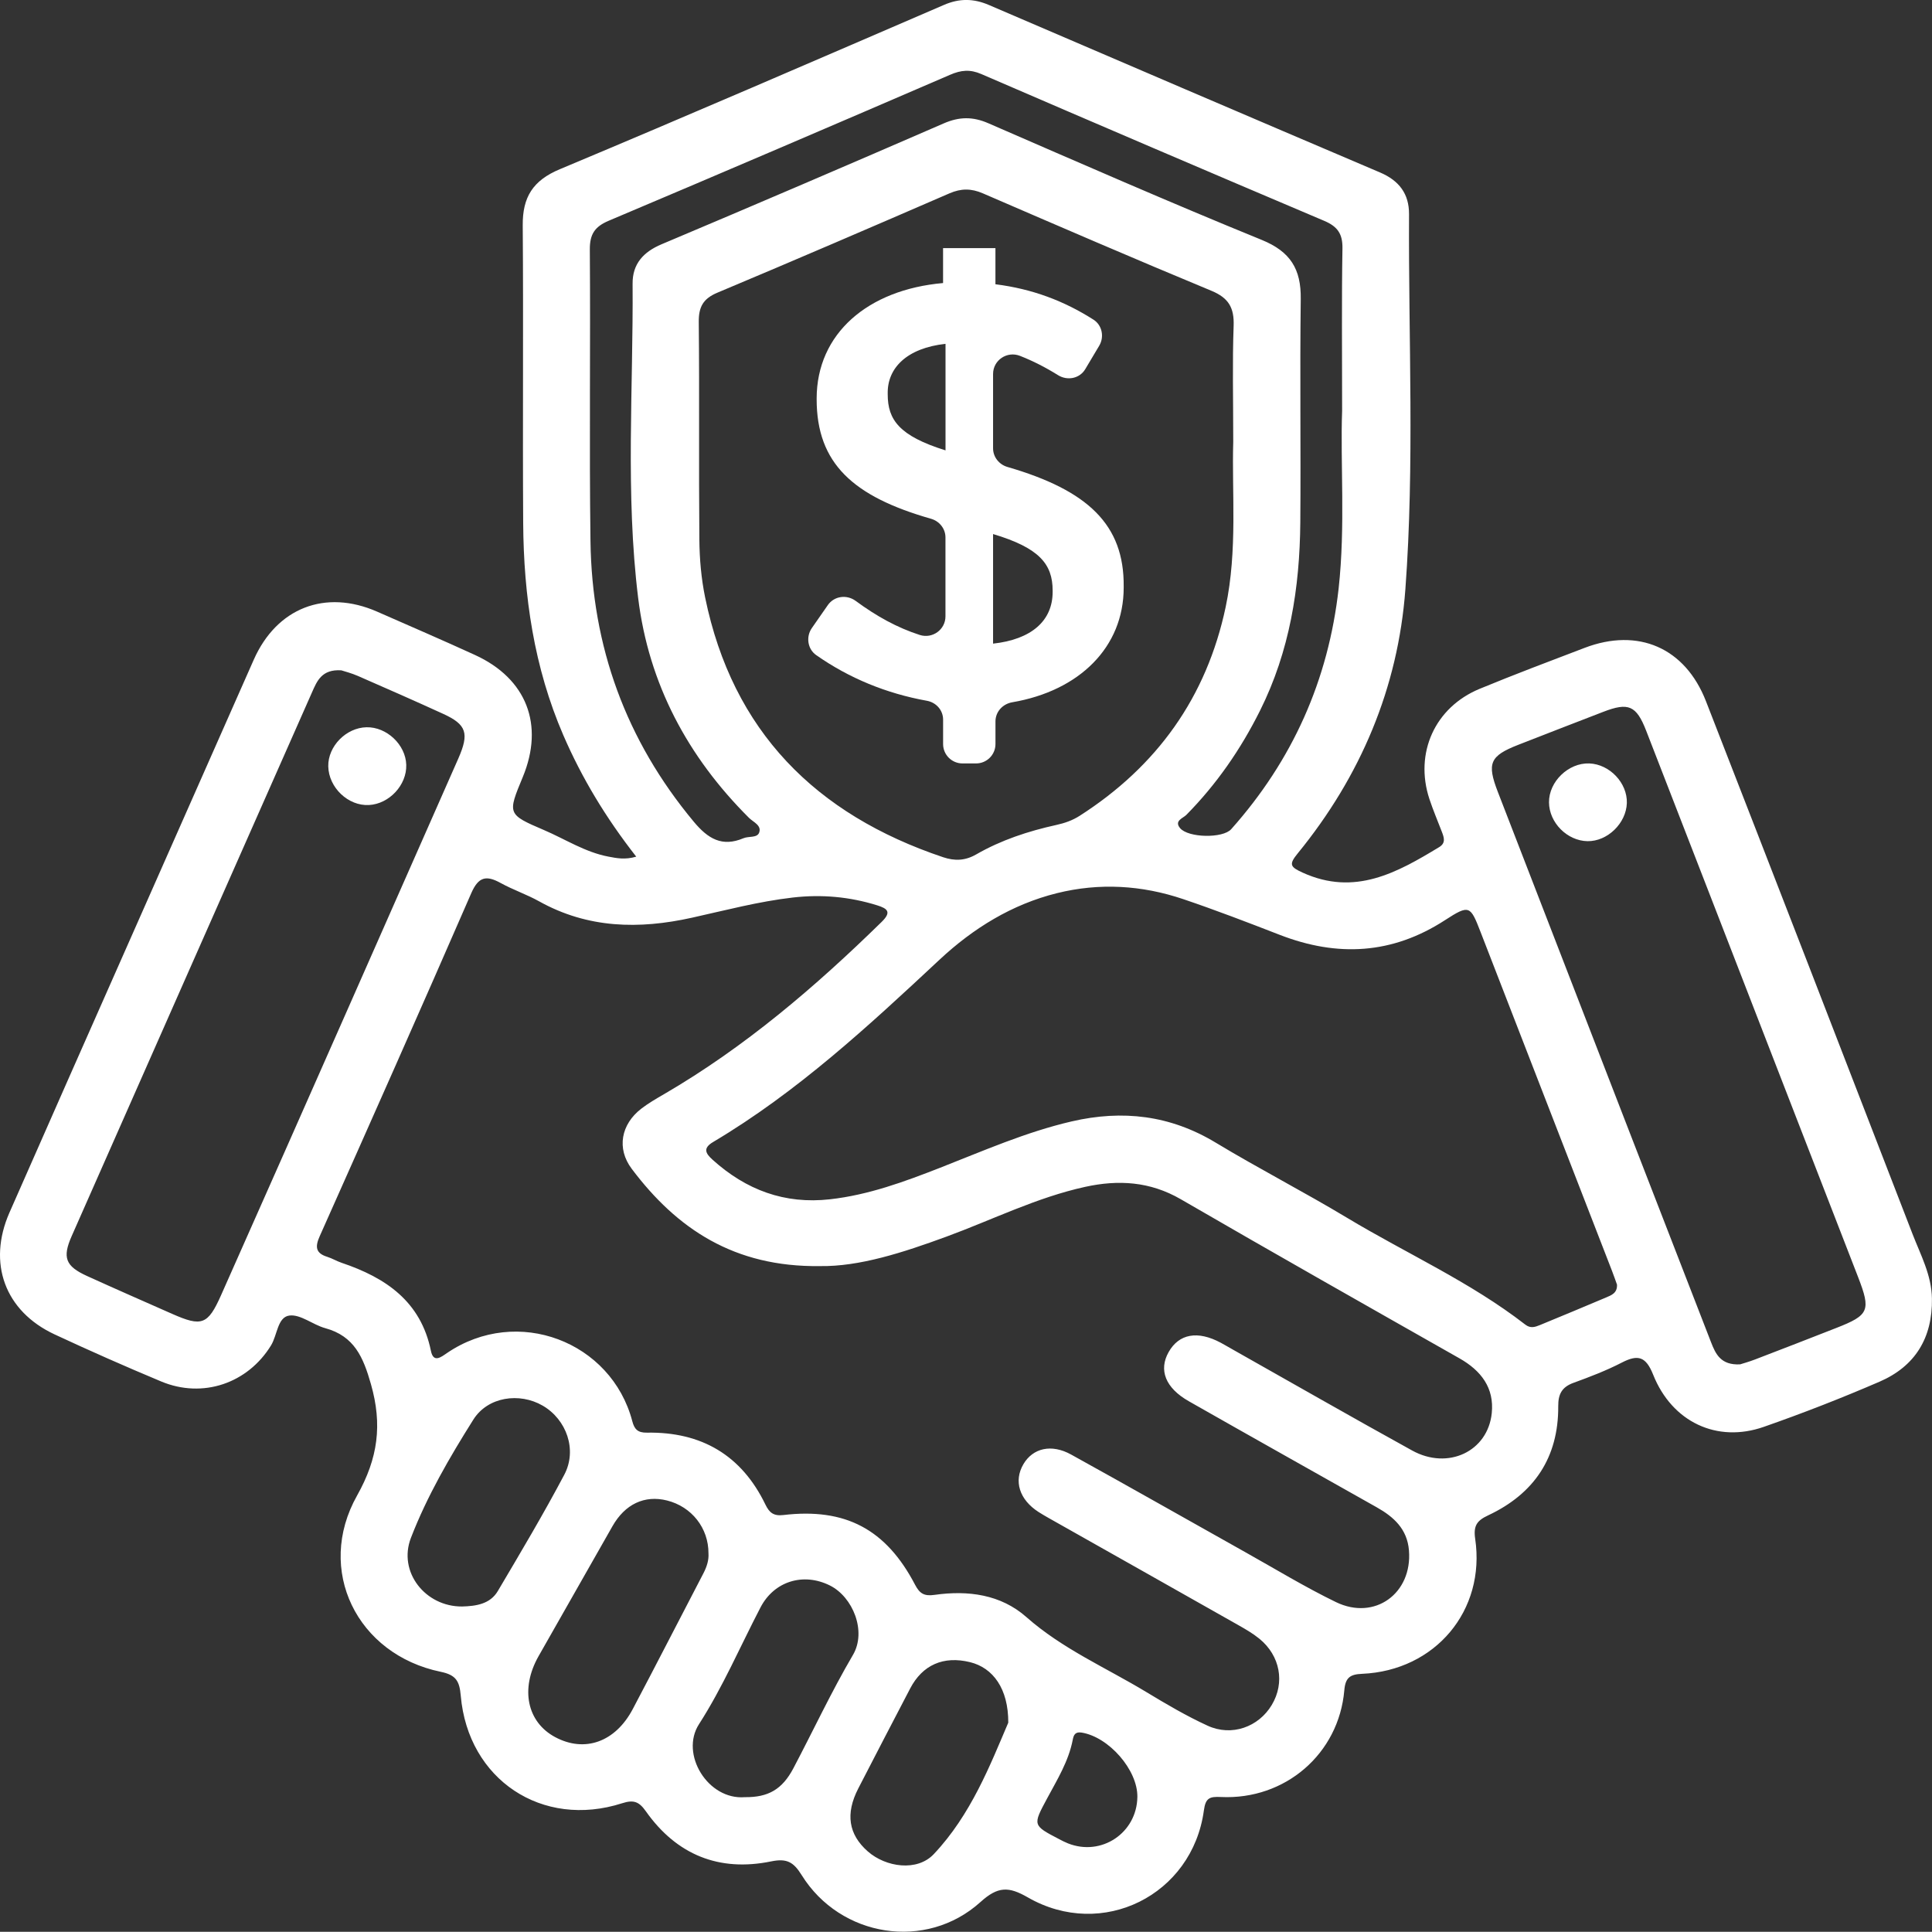 <?xml version="1.0" encoding="utf-8"?>
<!-- Generator: Adobe Illustrator 25.0.0, SVG Export Plug-In . SVG Version: 6.00 Build 0)  -->
<svg version="1.1" id="Layer_1" xmlns="http://www.w3.org/2000/svg" xmlns:xlink="http://www.w3.org/1999/xlink" x="0px" y="0px"
	 viewBox="0 0 686.19 686.11" style="enable-background:new 0 0 686.19 686.11;" xml:space="preserve">
<rect x="0" y="0" width="686.19" height="686.11" fill="#333333" stroke="none"/>
<style type="text/css">
	.st0{fill:#01509C;}
	.st1{fill:#F9A51A;}
	.st2{fill:#FFFFFF;}
	.st3{fill:#124491;}
	.st4{opacity:0.3;}
	.st5{clip-path:url(#SVGID_4_);fill:url(#SVGID_5_);}
</style>
<g>
	<path class="st2" d="M225.97,304.26c-10.76-13.76-19.29-27.87-25.9-43.15c-10.41-24.08-14.09-49.45-14.25-75.42
		c-0.22-35.21,0.11-70.43-0.16-105.65c-0.08-10.02,3.59-15.93,13.17-19.94c45.63-19.1,91.02-38.77,136.45-58.36
		c5.48-2.37,10.53-2.3,15.95,0.03c46.29,19.9,92.6,39.76,138.96,59.5c6.74,2.87,10.3,7.59,10.26,14.81
		c-0.23,44.41,1.98,88.89-1.3,133.2c-2.59,35.01-15.92,66.49-38.23,93.81c-3.23,3.96-2.71,4.82,1.81,6.87
		c18.45,8.37,33.45,0,48.44-9.1c2.42-1.47,1.7-3.45,0.93-5.45c-1.48-3.87-3.11-7.68-4.41-11.61c-5.38-16.33,1.93-32.58,17.86-39.16
		c12.33-5.09,24.82-9.8,37.29-14.55c18.99-7.24,35.67-0.05,43.07,18.96c24.56,63.02,48.98,126.1,73.35,189.19
		c2.88,7.46,6.78,14.61,6.91,22.97c0.22,13.98-5.98,24.07-18.62,29.53c-13.51,5.84-27.25,11.2-41.14,16.05
		c-16.55,5.78-32.53-1.69-39.25-18.53c-2.58-6.47-5.36-7.29-11.12-4.32c-5.5,2.84-11.34,5.08-17.18,7.2
		c-4.13,1.5-5.45,4.01-5.42,8.32c0.11,18.21-8.56,31.08-24.88,38.74c-3.88,1.82-5.32,3.57-4.62,8.31
		c3.78,25.51-14.2,46.86-40.15,47.98c-4.27,0.18-5.94,1.31-6.33,5.86c-1.94,22.53-21,38.99-43.83,37.89
		c-4.02-0.19-5.44,0.33-6.04,4.74c-4.09,30.15-36.11,46.12-62.53,30.92c-6.8-3.91-10.61-3.98-16.82,1.64
		c-19.29,17.43-49.74,12.58-63.51-9.56c-2.88-4.63-5.24-6.02-10.84-4.87c-18.48,3.79-33.57-2.33-44.49-17.79
		c-2.39-3.39-4.29-4.2-8.41-2.87c-28.4,9.14-54.75-8.37-57.34-38.17c-0.45-5.15-1.61-7.37-7.12-8.51
		c-29.75-6.15-44.57-36.16-29.71-62.59c7.46-13.26,9.02-25.19,4.94-39.53c-2.74-9.63-5.91-17.1-16.25-19.93
		c-4.39-1.2-8.76-4.99-12.73-4.48c-4.22,0.54-4.27,6.96-6.52,10.61c-8.26,13.46-24.23,18.98-39.02,12.8
		c-12.73-5.32-25.37-10.9-37.88-16.73C1.74,465.7-4.52,448.63,3.35,430.7c13.79-31.39,27.68-62.73,41.54-94.08
		c15.07-34.09,30.16-68.17,45.22-102.27c8.15-18.45,25.43-25.2,43.88-17.09c11.58,5.09,23.21,10.1,34.71,15.37
		c18.34,8.39,24.68,24.8,16.96,43.39c-5.42,13.07-5.49,13.22,7.54,18.79c7.59,3.25,14.61,7.87,22.91,9.44
		C219.06,304.8,221.95,305.43,225.97,304.26z M291.18,449.68c-30.44,0.4-50.78-13.24-66.81-34.55c-5.45-7.25-3.78-15.83,3.41-21.37
		c2.54-1.96,5.36-3.57,8.14-5.19c28.66-16.69,53.61-38.04,77.21-61.13c3.55-3.47,2.2-4.71-1.57-5.89
		c-9.81-3.06-19.78-3.95-29.99-2.77c-12.15,1.4-23.94,4.54-35.83,7.17c-18.77,4.16-36.94,3.83-54.24-5.81
		c-4.41-2.46-9.28-4.09-13.7-6.53c-5.07-2.79-7.85-2.27-10.42,3.62c-17.72,40.72-35.76,81.3-53.84,121.86
		c-1.68,3.78-1.44,6.02,2.72,7.31c1.75,0.55,3.35,1.54,5.09,2.12c15.65,5.28,28.1,13.68,31.7,31.27c0.9,4.41,3.6,2.21,5.67,0.8
		c25.06-17.06,58.44-4.04,65.85,24.17c0.74,2.83,1.91,4.14,5.2,4.08c19.33-0.33,33.61,7.98,42.1,25.57c1.38,2.85,2.9,4.1,6.35,3.69
		c22.03-2.61,36.48,5.02,46.8,24.79c1.69,3.24,3.36,4.07,6.95,3.56c11.83-1.68,23.48-0.15,32.57,7.89
		c12.8,11.31,28.28,17.97,42.6,26.63c7.08,4.28,14.26,8.51,21.77,11.95c8.56,3.93,18.1,0.47,22.79-7.37
		c4.73-7.89,3.01-17.5-4.43-23.54c-2.3-1.87-4.93-3.39-7.53-4.86c-22.43-12.7-44.89-25.35-67.33-38.02c-1.2-0.68-2.4-1.38-3.56-2.12
		c-6.81-4.39-8.89-11.01-5.35-17c3.36-5.68,9.92-7.27,16.92-3.4c20.75,11.46,41.35,23.19,62.03,34.77
		c10.64,5.96,21.09,12.33,32.04,17.64c13.8,6.69,27.17-3.11,25.93-18.36c-0.61-7.56-5.37-11.89-11.43-15.3
		c-22.25-12.55-44.53-25.04-66.74-37.67c-8.33-4.73-10.8-11.08-7.18-17.48c3.68-6.51,10.32-7.7,18.52-3.3
		c1.42,0.76,2.8,1.59,4.21,2.38c21.25,11.98,42.41,24.12,63.77,35.9c12.71,7.01,26.85,0.34,28.26-13.27
		c0.93-9.01-3.81-15.14-11.51-19.5c-33.03-18.73-66.08-37.44-98.93-56.48c-10.91-6.33-22.17-6.99-33.98-4.4
		c-17.19,3.77-32.92,11.68-49.32,17.7C320.74,444.87,305.23,449.91,291.18,449.68z M574.31,456.26c-0.52-1.44-1.11-3.18-1.78-4.9
		c-15.55-40.11-31.11-80.21-46.67-120.32c-3.64-9.38-3.96-9.86-12.65-4.22c-18.77,12.17-38.21,13.14-58.66,5.22
		c-11.36-4.41-22.75-8.79-34.29-12.69c-14.69-4.97-29.77-5.87-44.88-2.12c-16.02,3.98-29.78,12.52-41.65,23.59
		c-25.26,23.58-50.56,47.03-80.47,64.8c-3.7,2.2-2.67,4.04-0.18,6.28c11.89,10.73,25.58,15.88,41.74,14.05
		c13.65-1.54,26.36-6.22,39.01-11.17c15.41-6.03,30.58-12.73,46.81-16.49c18.07-4.18,34.99-2.2,51.12,7.53
		c15.36,9.27,31.35,17.49,46.73,26.74c21.07,12.67,43.7,22.74,63.26,37.91c1.81,1.4,3.43,0.88,5.15,0.17
		c7.87-3.25,15.74-6.5,23.57-9.83C572.31,460.02,574.46,459.27,574.31,456.26z M438.01,157.03c0-15.5-0.33-28.4,0.14-41.26
		c0.24-6.44-1.75-9.94-7.86-12.48c-27.18-11.27-54.2-22.94-81.21-34.62c-4.12-1.78-7.72-1.79-11.85,0
		c-27.42,11.89-54.87,23.72-82.43,35.28c-5.08,2.13-6.68,5.07-6.62,10.44c0.26,25.76-0.02,51.52,0.21,77.28
		c0.06,6.86,0.67,13.83,2.05,20.53c9.75,47.53,39.31,77.07,84.5,92.25c4.17,1.4,7.87,1.27,11.82-1.01
		c8.83-5.08,18.45-8.24,28.38-10.43c2.97-0.65,5.72-1.6,8.28-3.23c27.5-17.6,45.11-42.12,51.9-74.19
		C439.59,195.37,437.47,174.83,438.01,157.03z M618.04,484.58c0.98-0.32,3.19-0.92,5.31-1.74c9.66-3.7,19.3-7.44,28.93-11.22
		c11.56-4.53,12.25-6.17,7.68-17.99c-9.8-25.29-19.62-50.57-29.42-75.85c-15.29-39.43-30.55-78.86-45.88-118.28
		c-3.49-8.97-6.31-10.12-15.24-6.67c-10.08,3.89-20.15,7.78-30.21,11.72c-10.05,3.94-11.17,6.5-7.22,16.72
		c15.5,40.09,31.02,80.16,46.54,120.24c9.71,25.07,19.45,50.14,29.18,75.21C609.35,480.93,611.18,484.93,618.04,484.58z
		 M121.22,238.08c-6.97-0.45-8.64,3.83-10.42,7.85c-28.46,64.35-56.92,128.71-85.34,193.09c-3.38,7.65-2.2,10.69,5.41,14.16
		c10.05,4.57,20.16,9,30.26,13.46c10.53,4.65,12.69,3.94,17.4-6.66c15.05-33.82,30.01-67.7,44.97-101.56
		c13.11-29.66,26.2-59.32,39.27-88.99c3.96-9,2.95-12.09-5.39-15.9c-10.04-4.59-20.14-9.03-30.26-13.45
		C124.84,239.08,122.38,238.46,121.22,238.08z M476.68,145.98c0-21.84-0.19-39.8,0.12-57.75c0.09-5.21-1.78-7.8-6.47-9.79
		c-40.67-17.24-81.27-34.62-121.82-52.15c-4.01-1.73-7.2-1.4-11.06,0.27c-40.34,17.41-80.72,34.72-121.2,51.82
		c-5.01,2.11-6.8,4.79-6.76,10.27c0.26,34.52-0.23,69.05,0.23,103.56c0.5,37.4,12.59,70.71,36.69,99.64
		c5.05,6.06,10.05,9.07,17.65,5.86c1.87-0.79,4.85-0.03,5.57-1.99c0.96-2.59-2.11-3.74-3.62-5.25
		c-21.75-21.68-35.6-47.57-39.35-78.04c-4.58-37.1-1.71-74.45-1.98-111.7c-0.05-6.94,3.76-11.22,10.28-13.97
		c33.49-14.12,66.9-28.45,100.24-42.94c5.5-2.39,10.3-2.45,15.82-0.05c32.28,14.03,64.53,28.16,97.12,41.44
		c10.21,4.16,13.98,10.4,13.85,20.94c-0.34,26.46,0.05,52.93-0.16,79.4c-0.19,23.22-3.77,45.76-14.31,66.86
		c-6.86,13.73-15.41,26.12-26.18,37.03c-1.15,1.17-4.39,2.07-2.22,4.68c2.89,3.48,15.2,3.71,18.17,0.38
		c21.79-24.45,34.53-52.95,38.16-85.53C477.89,186.72,476.01,164.38,476.68,145.98z M251.63,551.73c0.04-9.04-5.99-16.61-14.72-18.8
		c-7.99-2-14.93,1.29-19.39,9.15c-8.74,15.39-17.52,30.77-26.25,46.17c-6.55,11.56-4.1,23.38,5.92,28.73
		c10.46,5.59,21.34,1.78,27.54-9.95c8.49-16.06,16.75-32.23,25.15-48.33C251.07,556.39,251.79,554.03,251.63,551.73z M264.54,638.3
		c8.28,0.1,13.28-2.74,17.24-10.25c7.08-13.42,13.5-27.21,21.17-40.28c4.91-8.36-0.01-20.57-8.21-24.66
		c-9.4-4.68-19.78-1.54-24.64,7.81c-7.22,13.87-13.42,28.38-21.84,41.46C241.42,623.01,251.44,639.38,264.54,638.3z M164.12,570.58
		c4.98-0.13,9.96-0.86,12.7-5.5c8.07-13.65,16.19-27.29,23.6-41.3c4.67-8.84,0.79-19.63-7.68-24.54
		c-8.21-4.76-19.49-3.19-24.63,4.98c-8.43,13.39-16.45,27.2-22.16,41.98C141.27,558.33,151.09,570.68,164.12,570.58z M358.11,611.84
		c0.05-12.07-5.41-19.48-13.57-21.49c-9.43-2.32-16.9,0.95-21.29,9.38c-6.16,11.82-12.33,23.64-18.42,35.49
		c-4.63,8.99-3.46,16.34,3.4,22.36c6.41,5.62,17.49,7.22,23.4,0.97C344.87,644.57,351.75,626.71,358.11,611.84z M403.96,638.2
		c0.12-9.58-10.13-21.28-19.81-22.84c-2.36-0.38-2.84,0.98-3.15,2.6c-1.47,7.58-5.48,14.06-9.05,20.71
		c-5.18,9.64-5.26,9.6,4.28,14.57c1.01,0.53,2.04,1.06,3.1,1.48C391.22,659.43,403.8,650.98,403.96,638.2z"/>
	<path class="st2" d="M563.84,298.76c-7.22-0.12-13.62-6.56-13.68-13.77c-0.07-7.37,6.9-14.11,14.31-13.84
		c7.24,0.27,13.56,6.95,13.34,14.08C577.57,292.42,570.91,298.87,563.84,298.76z"/>
	<path class="st2" d="M144.29,271.64c0.22,7.17-6.02,13.89-13.25,14.28c-7.37,0.4-14.31-6.2-14.45-13.75
		c-0.13-7.11,6.32-13.71,13.58-13.87C137.34,258.14,144.08,264.5,144.29,271.64z"/>
	<g>
		<path class="st2" d="M375.76,133.23c-4.43-2.76-8.92-5.05-13.49-6.84c-4.58-1.8-9.56,1.52-9.56,6.44v26.41
			c0,3.08,2.14,5.75,5.1,6.61c28.69,8.32,41.49,20.59,41.29,42.43v0.43c0,21.15-15.72,36.63-39.54,40.71c-3.41,0.58-6,3.35-6,6.81
			v8.03c0,3.81-3.08,6.89-6.89,6.89h-4.82c-3.81,0-6.89-3.08-6.89-6.89v-8.67c0-3.36-2.47-6.11-5.78-6.7
			c-14.32-2.58-27.56-7.99-39.31-16.23c-3.06-2.15-3.67-6.5-1.54-9.57l5.69-8.18c2.26-3.24,6.71-3.83,9.89-1.49
			c7.42,5.47,14.78,9.53,22.77,12.1c4.49,1.44,9.12-1.89,9.12-6.6v-28.05c0-3.1-2.15-5.77-5.13-6.62
			c-27.67-7.9-40.62-19.65-40.62-42.46v-0.21c0-23.09,18.17-38.7,44.9-41.05V88.12h18.6v12.84c13.11,1.64,24.37,5.92,34.82,12.57
			c3.08,1.96,3.91,6.12,2.04,9.26l-4.94,8.29C383.48,134.46,379.1,135.32,375.76,133.23z M315.29,140.08
			c0,8.98,4.07,14.75,20.53,19.88v-37.84c-13.68,1.5-20.73,8.55-20.53,17.74V140.08z M373.87,209.78c0-9.4-4.7-15.18-21.16-20.1
			v38.92c13.68-1.5,21.16-8.13,21.16-18.39V209.78z"/>
	</g>
</g>
</svg>
